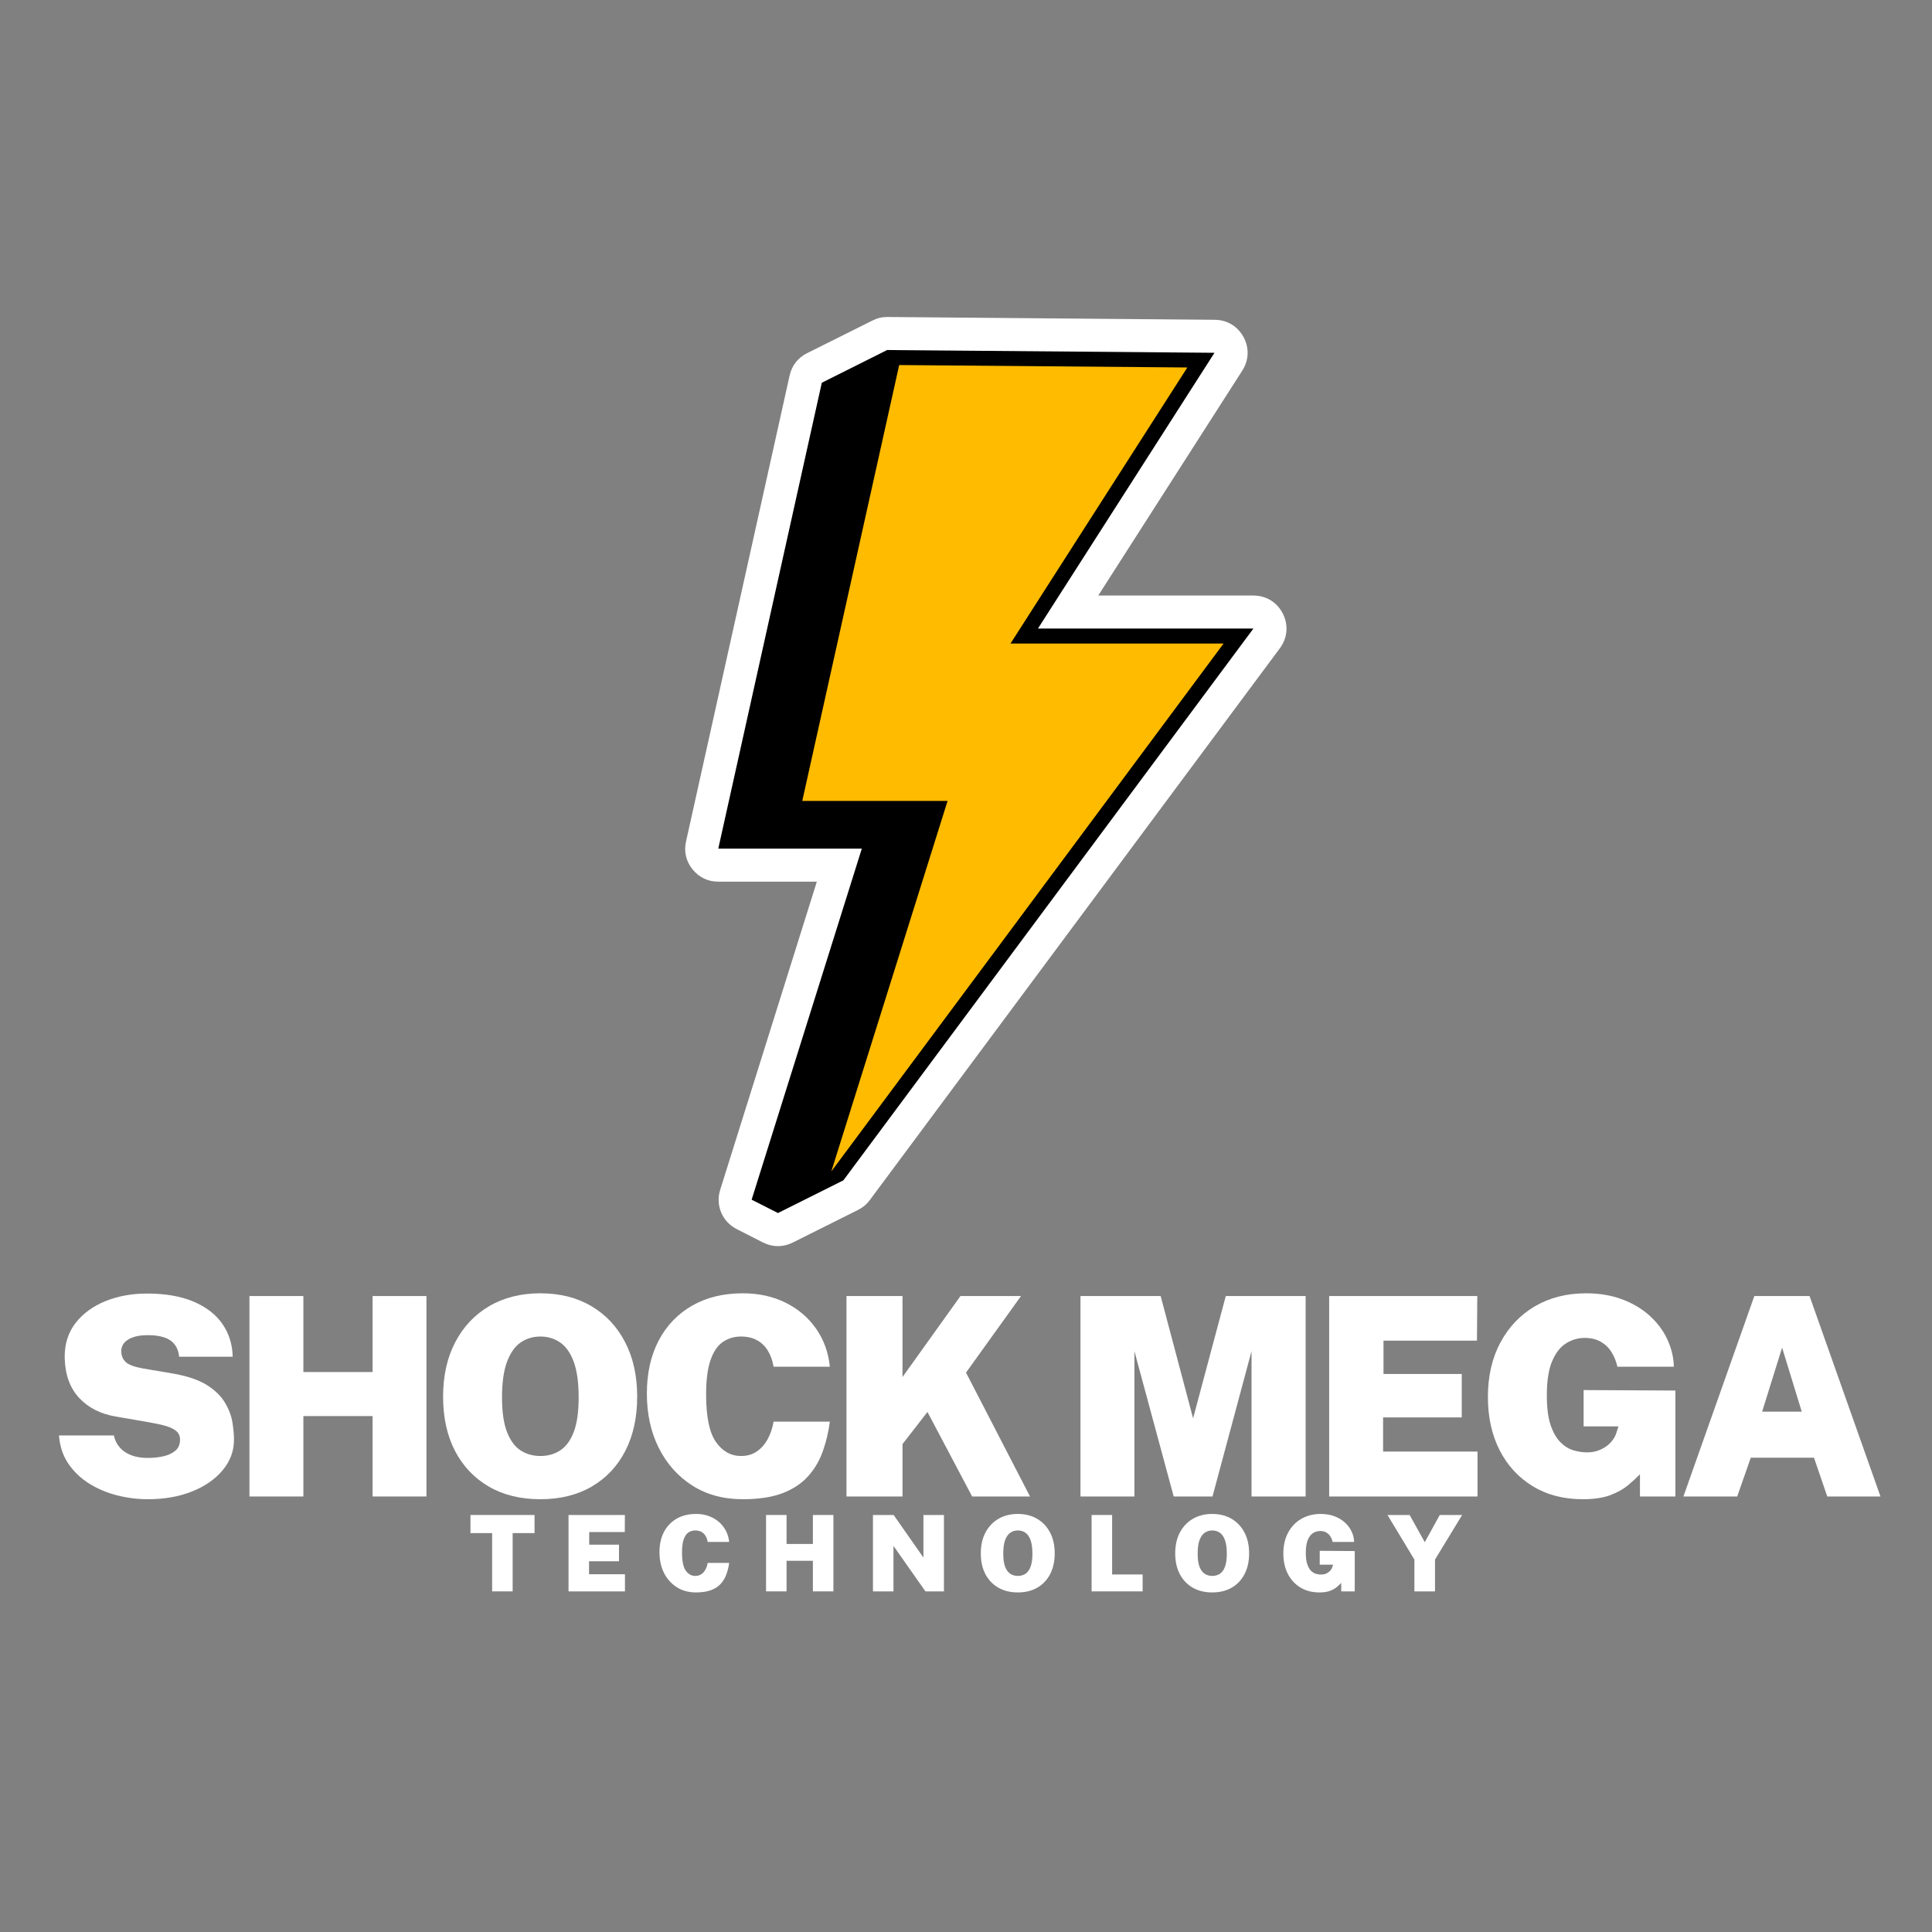 <svg xmlns="http://www.w3.org/2000/svg" xmlns:xlink="http://www.w3.org/1999/xlink" width="500" zoomAndPan="magnify" viewBox="0 0 375 375" height="500" preserveAspectRatio="xMidYMid meet" version="1.0"><rect x="0" y="0" width="375" height="375" fill="#808080" stroke="none"/><defs><g/><clipPath id="d8566aa878"><path d="M 124 1.438 L 242 1.438 L 242 182 L 124 182 Z M 124 1.438 " clip-rule="nonzero"/></clipPath><clipPath id="31e296b410"><path d="M 318 191 L 357.762 191 L 357.762 231 L 318 231 Z M 318 191 " clip-rule="nonzero"/></clipPath><clipPath id="b765ebb49e"><rect x="0" width="358" y="0" height="254"/></clipPath></defs><g transform="matrix(1, 0, 0, 1, 8, 60)"><g clip-path="url(#b765ebb49e)"><g clip-path="url(#d8566aa878)"><path fill="#ffffff" d="M 205.168 55.594 L 235.285 55.594 C 237.77 55.594 239.898 56.902 241.008 59.121 C 242.117 61.34 241.906 63.824 240.426 65.82 L 160.836 172.926 C 160.203 173.77 159.5 174.363 158.551 174.84 L 145.871 181.18 C 143.992 182.117 141.973 182.105 140.098 181.168 L 134.996 178.566 C 132.184 177.137 130.836 173.953 131.789 170.941 L 150.547 111.129 L 131.418 111.129 C 129.398 111.129 127.68 110.297 126.41 108.727 C 125.156 107.168 124.719 105.289 125.156 103.336 L 145.262 12.902 C 145.699 10.945 146.859 9.453 148.645 8.555 L 161.34 2.215 C 162.289 1.738 163.199 1.527 164.258 1.527 L 227.781 2.07 C 230.188 2.094 232.223 3.324 233.371 5.426 C 234.508 7.523 234.414 9.914 233.133 11.922 L 205.168 55.594 " fill-opacity="1" fill-rule="evenodd"/></g><path fill="#000000" d="M 166.543 7.961 L 227.73 8.477 L 193.465 62.004 L 235.285 62.004 L 155.699 169.105 L 143.004 175.449 L 137.891 172.859 L 159.277 104.723 L 131.418 104.723 L 151.512 14.289 L 164.203 7.934 L 166.543 7.961 " fill-opacity="1" fill-rule="evenodd"/><path fill="#ffbb00" d="M 222.461 11.328 L 166.531 10.855 L 147.719 95.461 L 175.922 95.461 L 153.359 167.375 L 229.5 64.906 L 188.141 64.906 L 222.461 11.328 " fill-opacity="1" fill-rule="evenodd"/><g fill="#ffffff" fill-opacity="1"><g transform="translate(1.165, 230.467)"><g><path d="M 19.531 0.531 C 17.52 0.531 15.531 0.281 13.562 -0.219 C 11.602 -0.719 9.801 -1.477 8.156 -2.5 C 6.52 -3.52 5.172 -4.805 4.109 -6.359 C 3.055 -7.91 2.445 -9.738 2.281 -11.844 L 12.938 -11.844 C 13.133 -10.926 13.52 -10.145 14.094 -9.5 C 14.664 -8.852 15.41 -8.352 16.328 -8 C 17.242 -7.656 18.297 -7.484 19.484 -7.484 C 20.555 -7.484 21.57 -7.586 22.531 -7.797 C 23.488 -8.016 24.27 -8.379 24.875 -8.891 C 25.477 -9.398 25.781 -10.113 25.781 -11.031 C 25.781 -11.82 25.469 -12.43 24.844 -12.859 C 24.227 -13.285 23.43 -13.613 22.453 -13.844 C 21.473 -14.082 20.445 -14.289 19.375 -14.469 L 13.422 -15.5 C 10.441 -15.977 8.039 -17.18 6.219 -19.109 C 4.406 -21.047 3.461 -23.66 3.391 -26.953 C 3.359 -29.578 4.062 -31.816 5.5 -33.672 C 6.945 -35.523 8.883 -36.941 11.312 -37.922 C 13.738 -38.898 16.426 -39.391 19.375 -39.391 C 22.926 -39.391 25.93 -38.867 28.391 -37.828 C 30.848 -36.785 32.719 -35.344 34 -33.5 C 35.281 -31.656 35.945 -29.531 36 -27.125 L 25.609 -27.125 C 25.504 -28.125 25.203 -28.93 24.703 -29.547 C 24.203 -30.172 23.523 -30.617 22.672 -30.891 C 21.816 -31.172 20.789 -31.312 19.594 -31.312 C 18.582 -31.312 17.738 -31.219 17.062 -31.031 C 16.395 -30.844 15.863 -30.598 15.469 -30.297 C 15.07 -30.004 14.789 -29.68 14.625 -29.328 C 14.457 -28.973 14.375 -28.613 14.375 -28.25 C 14.375 -27.375 14.648 -26.664 15.203 -26.125 C 15.754 -25.582 16.863 -25.16 18.531 -24.859 L 24.516 -23.844 C 27.297 -23.352 29.473 -22.602 31.047 -21.594 C 32.629 -20.582 33.789 -19.438 34.531 -18.156 C 35.281 -16.883 35.754 -15.617 35.953 -14.359 C 36.148 -13.109 36.25 -12 36.25 -11.031 C 36.25 -8.82 35.516 -6.844 34.047 -5.094 C 32.586 -3.344 30.602 -1.969 28.094 -0.969 C 25.582 0.031 22.727 0.531 19.531 0.531 Z M 19.531 0.531 "/></g></g></g><g fill="#ffffff" fill-opacity="1"><g transform="translate(36.789, 230.467)"><g><path d="M 27.531 -15.609 L 14.094 -15.609 L 14.094 0 L 3.625 0 L 3.625 -38.906 L 14.094 -38.906 L 14.094 -24.156 L 27.531 -24.156 L 27.531 -38.906 L 37.984 -38.906 L 37.984 0 L 27.531 0 Z M 27.531 -15.609 "/></g></g></g><g fill="#ffffff" fill-opacity="1"><g transform="translate(75.723, 230.467)"><g><path d="M 21.172 0.531 C 17.316 0.531 13.977 -0.285 11.156 -1.922 C 8.332 -3.566 6.145 -5.875 4.594 -8.844 C 3.051 -11.82 2.281 -15.332 2.281 -19.375 C 2.281 -23.426 3.066 -26.953 4.641 -29.953 C 6.211 -32.961 8.414 -35.297 11.25 -36.953 C 14.082 -38.609 17.391 -39.438 21.172 -39.438 C 24.941 -39.438 28.234 -38.609 31.047 -36.953 C 33.867 -35.297 36.055 -32.961 37.609 -29.953 C 39.172 -26.953 39.953 -23.426 39.953 -19.375 C 39.953 -15.352 39.188 -11.848 37.656 -8.859 C 36.125 -5.879 33.945 -3.566 31.125 -1.922 C 28.312 -0.285 24.992 0.531 21.172 0.531 Z M 21.172 -7.859 C 22.609 -7.859 23.883 -8.219 25 -8.938 C 26.125 -9.664 27.004 -10.859 27.641 -12.516 C 28.273 -14.18 28.594 -16.414 28.594 -19.219 C 28.594 -22.102 28.273 -24.41 27.641 -26.141 C 27.004 -27.867 26.125 -29.117 25 -29.891 C 23.883 -30.66 22.609 -31.047 21.172 -31.047 C 19.734 -31.047 18.453 -30.66 17.328 -29.891 C 16.211 -29.117 15.332 -27.867 14.688 -26.141 C 14.039 -24.41 13.719 -22.102 13.719 -19.219 C 13.719 -16.414 14.039 -14.18 14.688 -12.516 C 15.332 -10.859 16.211 -9.664 17.328 -8.938 C 18.453 -8.219 19.734 -7.859 21.172 -7.859 Z M 21.172 -7.859 "/></g></g></g><g fill="#ffffff" fill-opacity="1"><g transform="translate(115.276, 230.467)"><g><path d="M 20.906 -39.438 C 23.988 -39.438 26.75 -38.832 29.188 -37.625 C 31.633 -36.414 33.609 -34.738 35.109 -32.594 C 36.617 -30.445 37.516 -27.977 37.797 -25.188 L 26.875 -25.188 C 26.676 -26.383 26.305 -27.422 25.766 -28.297 C 25.234 -29.18 24.531 -29.859 23.656 -30.328 C 22.789 -30.805 21.758 -31.047 20.562 -31.047 C 19.25 -31.047 18.082 -30.703 17.062 -30.016 C 16.039 -29.336 15.238 -28.176 14.656 -26.531 C 14.07 -24.895 13.781 -22.648 13.781 -19.797 C 13.781 -15.473 14.414 -12.398 15.688 -10.578 C 16.957 -8.766 18.582 -7.859 20.562 -7.859 C 21.758 -7.859 22.789 -8.16 23.656 -8.766 C 24.531 -9.379 25.234 -10.191 25.766 -11.203 C 26.305 -12.223 26.676 -13.332 26.875 -14.531 L 37.797 -14.531 C 37.535 -12.52 37.082 -10.609 36.438 -8.797 C 35.801 -6.984 34.859 -5.375 33.609 -3.969 C 32.367 -2.562 30.719 -1.457 28.656 -0.656 C 26.594 0.133 24.008 0.531 20.906 0.531 C 17.156 0.531 13.883 -0.352 11.094 -2.125 C 8.312 -3.906 6.145 -6.336 4.594 -9.422 C 3.051 -12.504 2.281 -16.02 2.281 -19.969 C 2.281 -23.914 3.039 -27.344 4.562 -30.25 C 6.094 -33.164 8.254 -35.426 11.047 -37.031 C 13.836 -38.633 17.125 -39.438 20.906 -39.438 Z M 20.906 -39.438 "/></g></g></g><g fill="#ffffff" fill-opacity="1"><g transform="translate(152.676, 230.467)"><g><path d="M 39.25 0 L 28.016 0 L 19.344 -16.406 L 14.5 -10.172 L 14.5 0 L 3.625 0 L 3.625 -38.906 L 14.5 -38.906 L 14.5 -23.188 L 25.75 -38.906 L 37.5 -38.906 L 26.828 -24.047 Z M 39.25 0 "/></g></g></g><g fill="#ffffff" fill-opacity="1"><g transform="translate(190.265, 230.467)"><g/></g></g><g fill="#ffffff" fill-opacity="1"><g transform="translate(198.095, 230.467)"><g><path d="M 3.625 0 L 3.625 -38.906 L 19.188 -38.906 L 25.484 -15.172 L 31.828 -38.906 L 47.328 -38.906 L 47.328 0 L 36.828 0 L 36.828 -28.203 L 29.25 0 L 21.719 0 L 14.094 -28.203 L 14.094 0 Z M 3.625 0 "/></g></g></g><g fill="#ffffff" fill-opacity="1"><g transform="translate(246.365, 230.467)"><g><path d="M 3.625 0 L 3.625 -38.906 L 32.375 -38.906 L 32.312 -30.25 L 14.172 -30.25 L 14.172 -23.781 L 29.359 -23.781 L 29.359 -15.344 L 14.094 -15.344 L 14.094 -8.719 L 32.422 -8.719 L 32.422 0 Z M 3.625 0 "/></g></g></g><g fill="#ffffff" fill-opacity="1"><g transform="translate(278.519, 230.467)"><g><path d="M 20.688 0.531 C 16.988 0.531 13.758 -0.305 11 -1.984 C 8.238 -3.66 6.094 -5.988 4.562 -8.969 C 3.039 -11.957 2.281 -15.406 2.281 -19.312 C 2.281 -23.352 3.094 -26.883 4.719 -29.906 C 6.344 -32.926 8.582 -35.27 11.438 -36.938 C 14.301 -38.602 17.602 -39.438 21.344 -39.438 C 23.957 -39.438 26.301 -39.039 28.375 -38.25 C 30.457 -37.469 32.238 -36.398 33.719 -35.047 C 35.207 -33.691 36.344 -32.16 37.125 -30.453 C 37.914 -28.754 38.332 -27 38.375 -25.188 L 27.422 -25.188 C 27.18 -26.238 26.797 -27.188 26.266 -28.031 C 25.742 -28.875 25.051 -29.539 24.188 -30.031 C 23.32 -30.531 22.281 -30.781 21.062 -30.781 C 19.789 -30.781 18.594 -30.43 17.469 -29.734 C 16.352 -29.047 15.445 -27.891 14.75 -26.266 C 14.062 -24.648 13.719 -22.441 13.719 -19.641 C 13.719 -17.254 13.961 -15.328 14.453 -13.859 C 14.953 -12.398 15.594 -11.285 16.375 -10.516 C 17.156 -9.742 18 -9.223 18.906 -8.953 C 19.82 -8.691 20.695 -8.562 21.531 -8.562 C 22.258 -8.562 22.938 -8.664 23.562 -8.875 C 24.195 -9.094 24.754 -9.375 25.234 -9.719 C 25.723 -10.07 26.129 -10.461 26.453 -10.891 C 26.785 -11.328 27.023 -11.77 27.172 -12.219 L 27.625 -13.609 L 20.859 -13.609 L 20.859 -20.656 L 38.672 -20.562 L 38.672 0 L 31.797 0 L 31.797 -4.312 C 31.148 -3.645 30.375 -2.93 29.469 -2.172 C 28.562 -1.422 27.41 -0.781 26.016 -0.25 C 24.617 0.27 22.844 0.531 20.688 0.531 Z M 20.688 0.531 "/></g></g></g><g clip-path="url(#31e296b410)"><g fill="#ffffff" fill-opacity="1"><g transform="translate(317.937, 230.467)"><g><path d="M 0.812 0 L 14.578 -38.906 L 25.297 -38.906 L 39.062 0 L 28.734 0 L 26.156 -7.531 L 13.891 -7.531 L 11.25 0 Z M 16.094 -16.469 L 23.781 -16.469 L 19.969 -28.891 Z M 16.094 -16.469 "/></g></g></g></g><g fill="#ffffff" fill-opacity="1"><g transform="translate(83.004, 248.886)"><g><path d="M 0.312 -11.312 L 0.312 -14.828 L 12.75 -14.828 L 12.75 -11.312 L 8.5 -11.312 L 8.5 0 L 4.516 0 L 4.516 -11.312 Z M 0.312 -11.312 "/></g></g></g><g fill="#ffffff" fill-opacity="1"><g transform="translate(100.959, 248.886)"><g><path d="M 1.391 0 L 1.391 -14.828 L 12.328 -14.828 L 12.312 -11.516 L 5.406 -11.516 L 5.406 -9.062 L 11.188 -9.062 L 11.188 -5.844 L 5.375 -5.844 L 5.375 -3.328 L 12.344 -3.328 L 12.344 0 Z M 1.391 0 "/></g></g></g><g fill="#ffffff" fill-opacity="1"><g transform="translate(119.129, 248.886)"><g><path d="M 7.969 -15.031 C 9.145 -15.031 10.195 -14.797 11.125 -14.328 C 12.051 -13.867 12.801 -13.227 13.375 -12.406 C 13.945 -11.594 14.289 -10.656 14.406 -9.594 L 10.234 -9.594 C 10.16 -10.051 10.02 -10.445 9.812 -10.781 C 9.613 -11.113 9.348 -11.367 9.016 -11.547 C 8.68 -11.734 8.285 -11.828 7.828 -11.828 C 7.328 -11.828 6.883 -11.695 6.5 -11.438 C 6.113 -11.176 5.805 -10.734 5.578 -10.109 C 5.359 -9.484 5.25 -8.629 5.25 -7.547 C 5.25 -5.898 5.488 -4.727 5.969 -4.031 C 6.457 -3.344 7.078 -3 7.828 -3 C 8.285 -3 8.68 -3.113 9.016 -3.344 C 9.348 -3.57 9.613 -3.879 9.812 -4.266 C 10.02 -4.648 10.16 -5.07 10.234 -5.531 L 14.406 -5.531 C 14.301 -4.77 14.125 -4.039 13.875 -3.344 C 13.633 -2.656 13.273 -2.039 12.797 -1.5 C 12.328 -0.969 11.695 -0.551 10.906 -0.25 C 10.125 0.051 9.145 0.203 7.969 0.203 C 6.539 0.203 5.297 -0.133 4.234 -0.812 C 3.172 -1.488 2.344 -2.41 1.75 -3.578 C 1.164 -4.754 0.875 -6.098 0.875 -7.609 C 0.875 -9.109 1.16 -10.41 1.734 -11.516 C 2.316 -12.629 3.141 -13.492 4.203 -14.109 C 5.266 -14.723 6.52 -15.031 7.969 -15.031 Z M 7.969 -15.031 "/></g></g></g><g fill="#ffffff" fill-opacity="1"><g transform="translate(139.297, 248.886)"><g><path d="M 10.484 -5.938 L 5.375 -5.938 L 5.375 0 L 1.391 0 L 1.391 -14.828 L 5.375 -14.828 L 5.375 -9.203 L 10.484 -9.203 L 10.484 -14.828 L 14.469 -14.828 L 14.469 0 L 10.484 0 Z M 10.484 -5.938 "/></g></g></g><g fill="#ffffff" fill-opacity="1"><g transform="translate(160.049, 248.886)"><g><path d="M 11.188 -14.828 L 15.172 -14.828 L 15.172 0 L 11.578 0 L 5.375 -8.828 L 5.375 0 L 1.391 0 L 1.391 -14.828 L 5.406 -14.828 L 11.188 -6.562 Z M 11.188 -14.828 "/></g></g></g><g fill="#ffffff" fill-opacity="1"><g transform="translate(181.499, 248.886)"><g><path d="M 8.062 0.203 C 6.594 0.203 5.32 -0.109 4.25 -0.734 C 3.176 -1.359 2.344 -2.238 1.75 -3.375 C 1.164 -4.508 0.875 -5.844 0.875 -7.375 C 0.875 -8.926 1.172 -10.27 1.766 -11.406 C 2.367 -12.551 3.207 -13.441 4.281 -14.078 C 5.363 -14.711 6.625 -15.031 8.062 -15.031 C 9.5 -15.031 10.754 -14.711 11.828 -14.078 C 12.898 -13.441 13.734 -12.551 14.328 -11.406 C 14.922 -10.27 15.219 -8.926 15.219 -7.375 C 15.219 -5.844 14.926 -4.508 14.344 -3.375 C 13.758 -2.238 12.93 -1.359 11.859 -0.734 C 10.785 -0.109 9.52 0.203 8.062 0.203 Z M 8.062 -3 C 8.613 -3 9.102 -3.133 9.531 -3.406 C 9.957 -3.688 10.289 -4.141 10.531 -4.766 C 10.77 -5.398 10.891 -6.25 10.891 -7.312 C 10.891 -8.414 10.77 -9.297 10.531 -9.953 C 10.289 -10.617 9.957 -11.098 9.531 -11.391 C 9.102 -11.68 8.613 -11.828 8.062 -11.828 C 7.52 -11.828 7.035 -11.68 6.609 -11.391 C 6.18 -11.098 5.844 -10.617 5.594 -9.953 C 5.352 -9.297 5.234 -8.414 5.234 -7.312 C 5.234 -6.25 5.352 -5.398 5.594 -4.766 C 5.844 -4.141 6.18 -3.688 6.609 -3.406 C 7.035 -3.133 7.52 -3 8.062 -3 Z M 8.062 -3 "/></g></g></g><g fill="#ffffff" fill-opacity="1"><g transform="translate(202.487, 248.886)"><g><path d="M 1.391 -14.828 L 5.375 -14.828 L 5.375 -3.281 L 11.297 -3.281 L 11.297 0 L 1.391 0 Z M 1.391 -14.828 "/></g></g></g><g fill="#ffffff" fill-opacity="1"><g transform="translate(219.233, 248.886)"><g><path d="M 8.062 0.203 C 6.594 0.203 5.32 -0.109 4.25 -0.734 C 3.176 -1.359 2.344 -2.238 1.75 -3.375 C 1.164 -4.508 0.875 -5.844 0.875 -7.375 C 0.875 -8.926 1.172 -10.27 1.766 -11.406 C 2.367 -12.551 3.207 -13.441 4.281 -14.078 C 5.363 -14.711 6.625 -15.031 8.062 -15.031 C 9.5 -15.031 10.754 -14.711 11.828 -14.078 C 12.898 -13.441 13.734 -12.551 14.328 -11.406 C 14.922 -10.27 15.219 -8.926 15.219 -7.375 C 15.219 -5.844 14.926 -4.508 14.344 -3.375 C 13.758 -2.238 12.93 -1.359 11.859 -0.734 C 10.785 -0.109 9.52 0.203 8.062 0.203 Z M 8.062 -3 C 8.613 -3 9.102 -3.133 9.531 -3.406 C 9.957 -3.688 10.289 -4.141 10.531 -4.766 C 10.77 -5.398 10.891 -6.25 10.891 -7.312 C 10.891 -8.414 10.77 -9.297 10.531 -9.953 C 10.289 -10.617 9.957 -11.098 9.531 -11.391 C 9.102 -11.68 8.613 -11.828 8.062 -11.828 C 7.52 -11.828 7.035 -11.68 6.609 -11.391 C 6.18 -11.098 5.844 -10.617 5.594 -9.953 C 5.352 -9.297 5.234 -8.414 5.234 -7.312 C 5.234 -6.25 5.352 -5.398 5.594 -4.766 C 5.844 -4.141 6.18 -3.688 6.609 -3.406 C 7.035 -3.133 7.52 -3 8.062 -3 Z M 8.062 -3 "/></g></g></g><g fill="#ffffff" fill-opacity="1"><g transform="translate(240.221, 248.886)"><g><path d="M 7.875 0.203 C 6.469 0.203 5.238 -0.113 4.188 -0.75 C 3.133 -1.395 2.316 -2.285 1.734 -3.422 C 1.16 -4.555 0.875 -5.867 0.875 -7.359 C 0.875 -8.898 1.18 -10.242 1.797 -11.391 C 2.41 -12.547 3.266 -13.441 4.359 -14.078 C 5.453 -14.711 6.707 -15.031 8.125 -15.031 C 9.125 -15.031 10.02 -14.879 10.812 -14.578 C 11.602 -14.273 12.281 -13.863 12.844 -13.344 C 13.406 -12.832 13.836 -12.25 14.141 -11.594 C 14.441 -10.945 14.598 -10.281 14.609 -9.594 L 10.438 -9.594 C 10.352 -10 10.207 -10.359 10 -10.672 C 9.801 -10.992 9.535 -11.25 9.203 -11.438 C 8.879 -11.625 8.488 -11.719 8.031 -11.719 C 7.539 -11.719 7.082 -11.586 6.656 -11.328 C 6.227 -11.066 5.883 -10.625 5.625 -10 C 5.363 -9.383 5.234 -8.547 5.234 -7.484 C 5.234 -6.578 5.328 -5.844 5.516 -5.281 C 5.703 -4.727 5.941 -4.301 6.234 -4 C 6.535 -3.707 6.859 -3.508 7.203 -3.406 C 7.555 -3.312 7.891 -3.266 8.203 -3.266 C 8.484 -3.266 8.742 -3.301 8.984 -3.375 C 9.223 -3.457 9.43 -3.566 9.609 -3.703 C 9.797 -3.836 9.953 -3.984 10.078 -4.141 C 10.203 -4.305 10.297 -4.477 10.359 -4.656 L 10.531 -5.188 L 7.938 -5.188 L 7.938 -7.875 L 14.734 -7.828 L 14.734 0 L 12.109 0 L 12.109 -1.641 C 11.867 -1.391 11.578 -1.117 11.234 -0.828 C 10.891 -0.547 10.445 -0.301 9.906 -0.094 C 9.375 0.102 8.695 0.203 7.875 0.203 Z M 7.875 0.203 "/></g></g></g><g fill="#ffffff" fill-opacity="1"><g transform="translate(261.158, 248.886)"><g><path d="M 14.641 -14.828 L 9.375 -6.172 L 9.375 0 L 5.375 0 L 5.375 -6.172 L 0.156 -14.828 L 4.453 -14.828 L 7.391 -9.547 L 10.297 -14.828 Z M 14.641 -14.828 "/></g></g></g></g></g></svg>